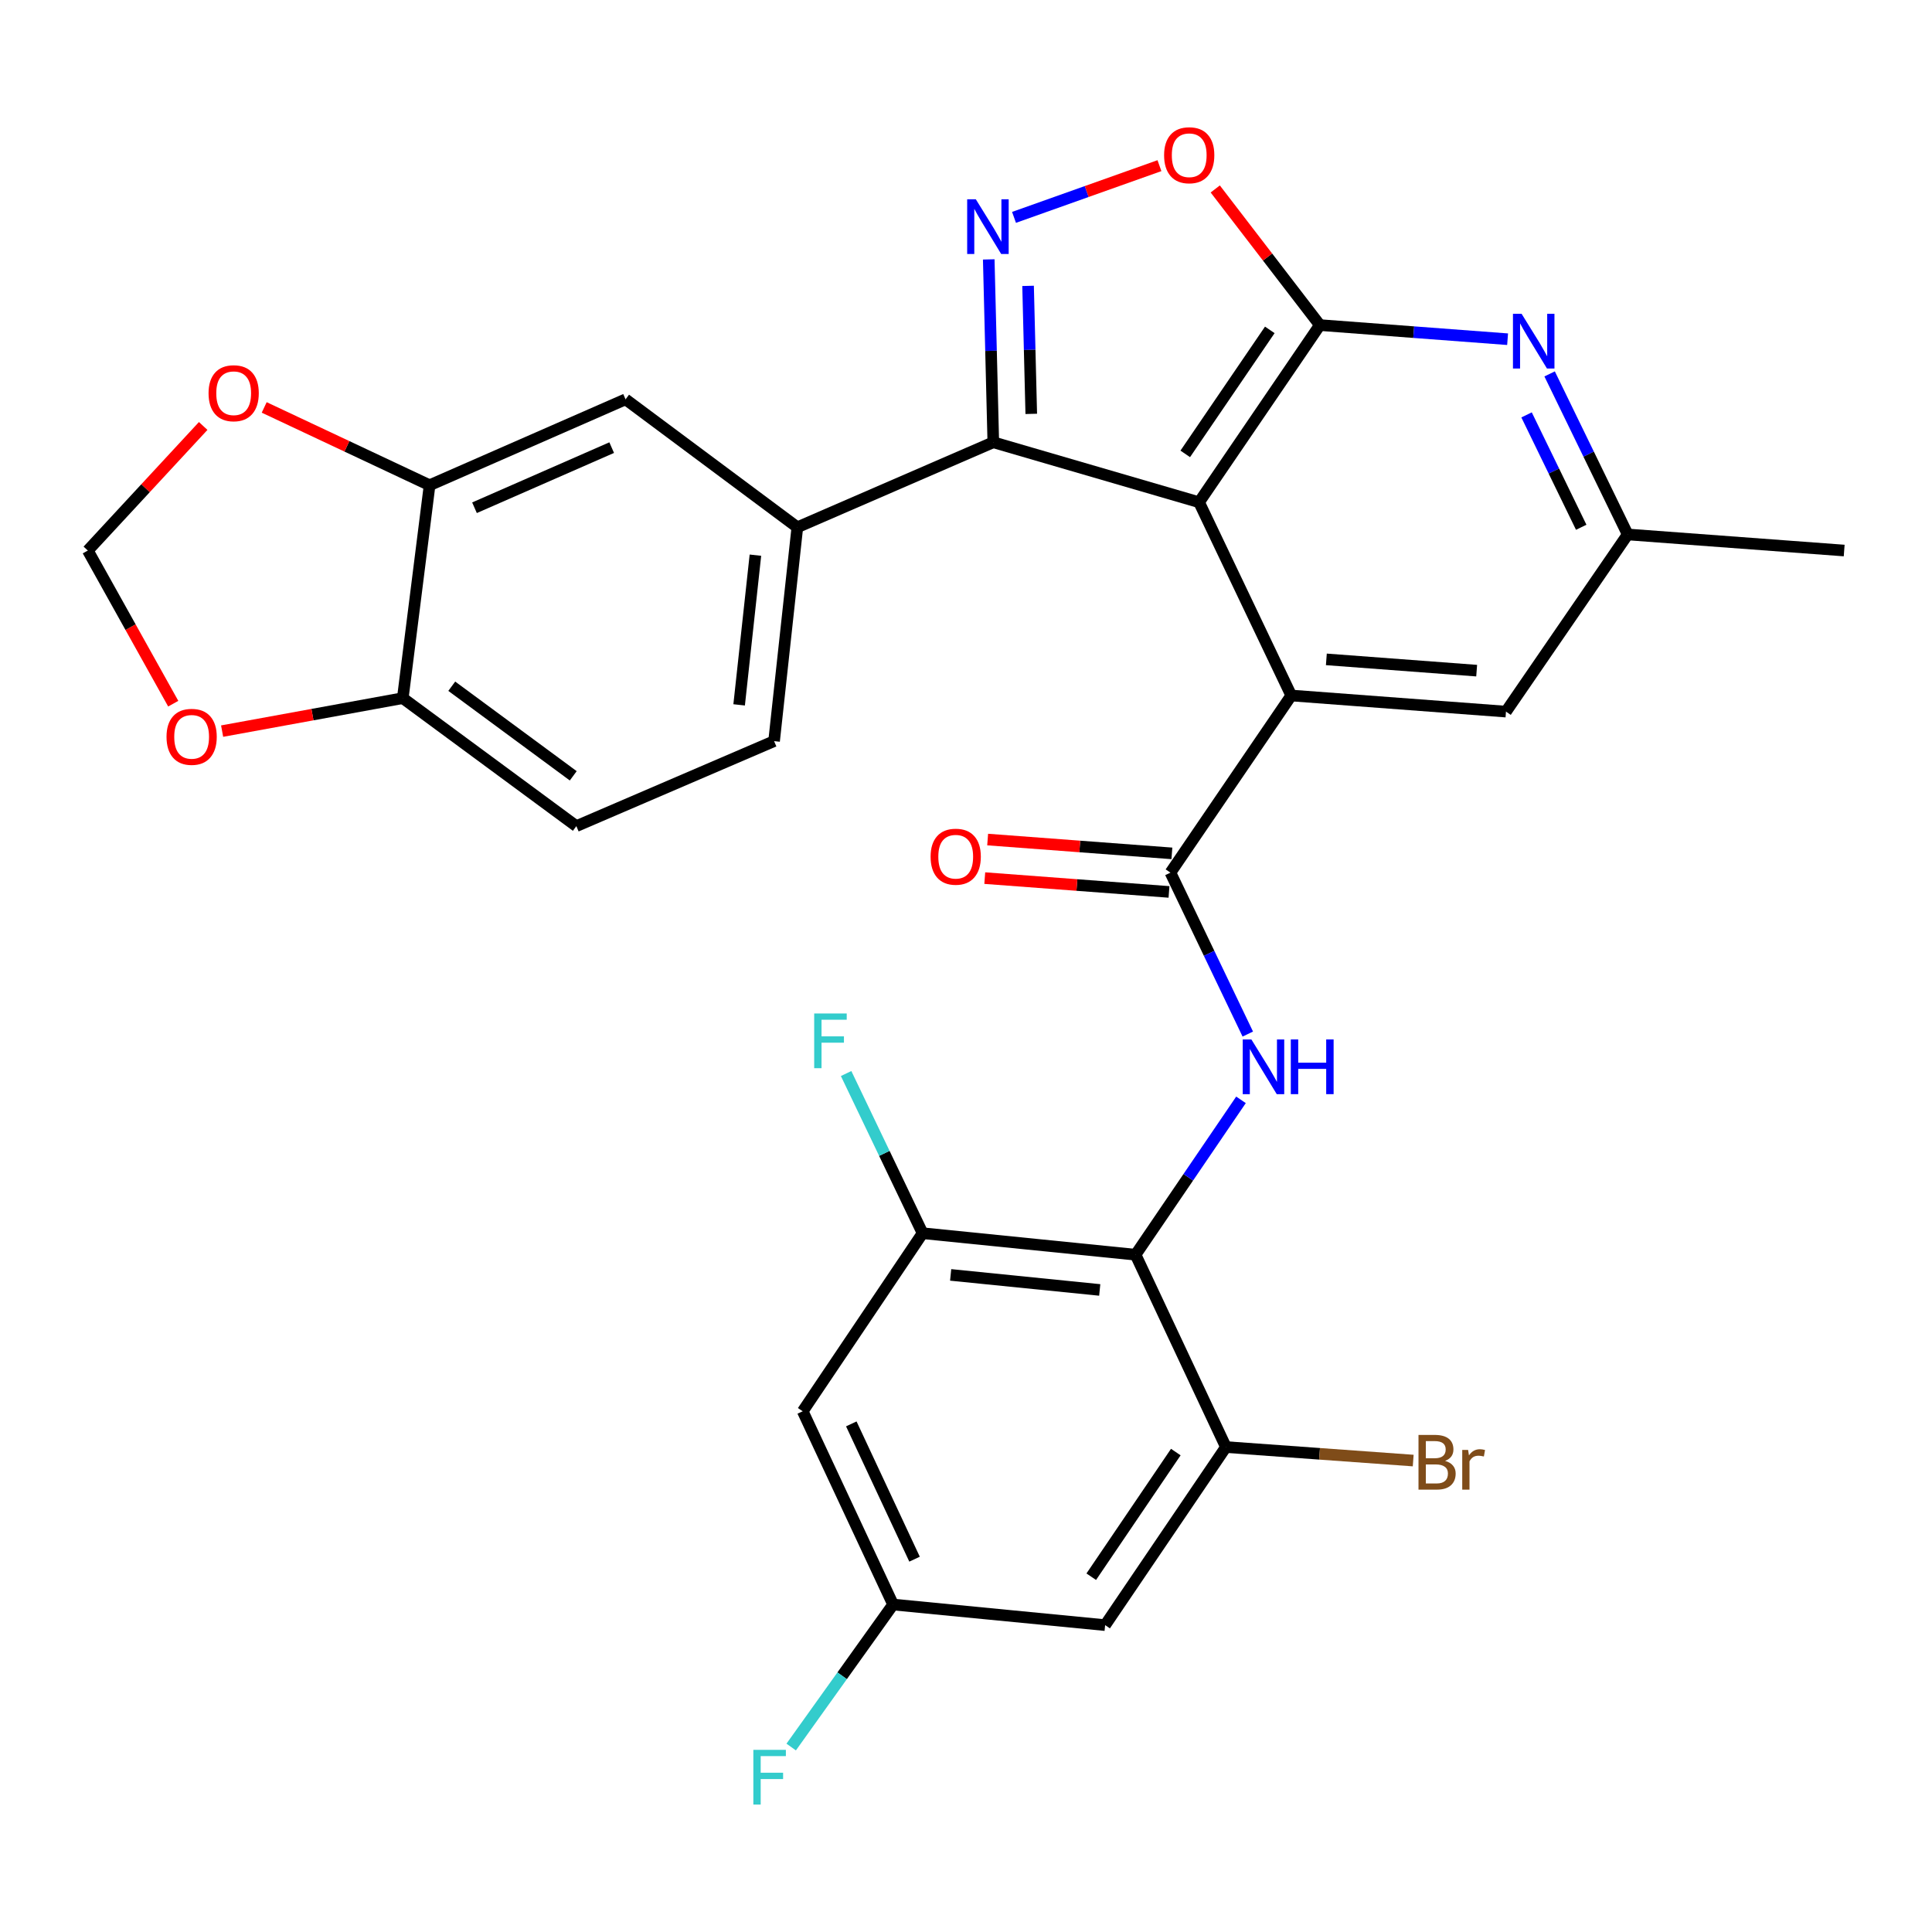 <?xml version='1.0' encoding='iso-8859-1'?>
<svg version='1.1' baseProfile='full'
              xmlns='http://www.w3.org/2000/svg'
                      xmlns:rdkit='http://www.rdkit.org/xml'
                      xmlns:xlink='http://www.w3.org/1999/xlink'
                  xml:space='preserve'
width='1000px' height='1000px' viewBox='0 0 1000 1000'>
<!-- END OF HEADER -->
<rect style='opacity:1.0;fill:#FFFFFF;stroke:none' width='1000' height='1000' x='0' y='0'> </rect>
<path class='bond-0' d='M 620.637,259.955 L 683.157,168.265' style='fill:none;fill-rule:evenodd;stroke:#000000;stroke-width:6px;stroke-linecap:butt;stroke-linejoin:miter;stroke-opacity:1' />
<path class='bond-0' d='M 613.483,234.929 L 657.246,170.746' style='fill:none;fill-rule:evenodd;stroke:#000000;stroke-width:6px;stroke-linecap:butt;stroke-linejoin:miter;stroke-opacity:1' />
<path class='bond-1' d='M 620.637,259.955 L 668.349,359.993' style='fill:none;fill-rule:evenodd;stroke:#000000;stroke-width:6px;stroke-linecap:butt;stroke-linejoin:miter;stroke-opacity:1' />
<path class='bond-3' d='M 620.637,259.955 L 514.129,228.917' style='fill:none;fill-rule:evenodd;stroke:#000000;stroke-width:6px;stroke-linecap:butt;stroke-linejoin:miter;stroke-opacity:1' />
<path class='bond-7' d='M 683.157,168.265 L 656.083,133.033' style='fill:none;fill-rule:evenodd;stroke:#000000;stroke-width:6px;stroke-linecap:butt;stroke-linejoin:miter;stroke-opacity:1' />
<path class='bond-7' d='M 656.083,133.033 L 629.009,97.801' style='fill:none;fill-rule:evenodd;stroke:#FF0000;stroke-width:6px;stroke-linecap:butt;stroke-linejoin:miter;stroke-opacity:1' />
<path class='bond-8' d='M 683.157,168.265 L 731.743,171.92' style='fill:none;fill-rule:evenodd;stroke:#000000;stroke-width:6px;stroke-linecap:butt;stroke-linejoin:miter;stroke-opacity:1' />
<path class='bond-8' d='M 731.743,171.92 L 780.329,175.575' style='fill:none;fill-rule:evenodd;stroke:#0000FF;stroke-width:6px;stroke-linecap:butt;stroke-linejoin:miter;stroke-opacity:1' />
<path class='bond-4' d='M 668.349,359.993 L 605.819,451.682' style='fill:none;fill-rule:evenodd;stroke:#000000;stroke-width:6px;stroke-linecap:butt;stroke-linejoin:miter;stroke-opacity:1' />
<path class='bond-16' d='M 668.349,359.993 L 779.493,368.33' style='fill:none;fill-rule:evenodd;stroke:#000000;stroke-width:6px;stroke-linecap:butt;stroke-linejoin:miter;stroke-opacity:1' />
<path class='bond-16' d='M 686.518,341.29 L 764.318,347.126' style='fill:none;fill-rule:evenodd;stroke:#000000;stroke-width:6px;stroke-linecap:butt;stroke-linejoin:miter;stroke-opacity:1' />
<path class='bond-2' d='M 511.772,134.269 L 512.951,181.593' style='fill:none;fill-rule:evenodd;stroke:#0000FF;stroke-width:6px;stroke-linecap:butt;stroke-linejoin:miter;stroke-opacity:1' />
<path class='bond-2' d='M 512.951,181.593 L 514.129,228.917' style='fill:none;fill-rule:evenodd;stroke:#000000;stroke-width:6px;stroke-linecap:butt;stroke-linejoin:miter;stroke-opacity:1' />
<path class='bond-2' d='M 532.129,147.968 L 532.954,181.095' style='fill:none;fill-rule:evenodd;stroke:#0000FF;stroke-width:6px;stroke-linecap:butt;stroke-linejoin:miter;stroke-opacity:1' />
<path class='bond-2' d='M 532.954,181.095 L 533.779,214.222' style='fill:none;fill-rule:evenodd;stroke:#000000;stroke-width:6px;stroke-linecap:butt;stroke-linejoin:miter;stroke-opacity:1' />
<path class='bond-30' d='M 524.854,112.515 L 562.491,99.13' style='fill:none;fill-rule:evenodd;stroke:#0000FF;stroke-width:6px;stroke-linecap:butt;stroke-linejoin:miter;stroke-opacity:1' />
<path class='bond-30' d='M 562.491,99.13 L 600.128,85.746' style='fill:none;fill-rule:evenodd;stroke:#FF0000;stroke-width:6px;stroke-linecap:butt;stroke-linejoin:miter;stroke-opacity:1' />
<path class='bond-9' d='M 514.129,228.917 L 412.702,272.917' style='fill:none;fill-rule:evenodd;stroke:#000000;stroke-width:6px;stroke-linecap:butt;stroke-linejoin:miter;stroke-opacity:1' />
<path class='bond-6' d='M 605.819,451.682 L 625.837,493.456' style='fill:none;fill-rule:evenodd;stroke:#000000;stroke-width:6px;stroke-linecap:butt;stroke-linejoin:miter;stroke-opacity:1' />
<path class='bond-6' d='M 625.837,493.456 L 645.855,535.23' style='fill:none;fill-rule:evenodd;stroke:#0000FF;stroke-width:6px;stroke-linecap:butt;stroke-linejoin:miter;stroke-opacity:1' />
<path class='bond-22' d='M 606.567,441.705 L 558.889,438.129' style='fill:none;fill-rule:evenodd;stroke:#000000;stroke-width:6px;stroke-linecap:butt;stroke-linejoin:miter;stroke-opacity:1' />
<path class='bond-22' d='M 558.889,438.129 L 511.21,434.552' style='fill:none;fill-rule:evenodd;stroke:#FF0000;stroke-width:6px;stroke-linecap:butt;stroke-linejoin:miter;stroke-opacity:1' />
<path class='bond-22' d='M 605.07,461.659 L 557.392,458.083' style='fill:none;fill-rule:evenodd;stroke:#000000;stroke-width:6px;stroke-linecap:butt;stroke-linejoin:miter;stroke-opacity:1' />
<path class='bond-22' d='M 557.392,458.083 L 509.713,454.506' style='fill:none;fill-rule:evenodd;stroke:#FF0000;stroke-width:6px;stroke-linecap:butt;stroke-linejoin:miter;stroke-opacity:1' />
<path class='bond-5' d='M 587.765,649.435 L 615.049,609.356' style='fill:none;fill-rule:evenodd;stroke:#000000;stroke-width:6px;stroke-linecap:butt;stroke-linejoin:miter;stroke-opacity:1' />
<path class='bond-5' d='M 615.049,609.356 L 642.334,569.278' style='fill:none;fill-rule:evenodd;stroke:#0000FF;stroke-width:6px;stroke-linecap:butt;stroke-linejoin:miter;stroke-opacity:1' />
<path class='bond-10' d='M 587.765,649.435 L 477.533,638.307' style='fill:none;fill-rule:evenodd;stroke:#000000;stroke-width:6px;stroke-linecap:butt;stroke-linejoin:miter;stroke-opacity:1' />
<path class='bond-10' d='M 569.221,667.674 L 492.058,659.885' style='fill:none;fill-rule:evenodd;stroke:#000000;stroke-width:6px;stroke-linecap:butt;stroke-linejoin:miter;stroke-opacity:1' />
<path class='bond-11' d='M 587.765,649.435 L 634.533,748.995' style='fill:none;fill-rule:evenodd;stroke:#000000;stroke-width:6px;stroke-linecap:butt;stroke-linejoin:miter;stroke-opacity:1' />
<path class='bond-31' d='M 802.082,193.533 L 822.286,235.081' style='fill:none;fill-rule:evenodd;stroke:#0000FF;stroke-width:6px;stroke-linecap:butt;stroke-linejoin:miter;stroke-opacity:1' />
<path class='bond-31' d='M 822.286,235.081 L 842.49,276.63' style='fill:none;fill-rule:evenodd;stroke:#000000;stroke-width:6px;stroke-linecap:butt;stroke-linejoin:miter;stroke-opacity:1' />
<path class='bond-31' d='M 790.148,214.748 L 804.291,243.832' style='fill:none;fill-rule:evenodd;stroke:#0000FF;stroke-width:6px;stroke-linecap:butt;stroke-linejoin:miter;stroke-opacity:1' />
<path class='bond-31' d='M 804.291,243.832 L 818.434,272.916' style='fill:none;fill-rule:evenodd;stroke:#000000;stroke-width:6px;stroke-linecap:butt;stroke-linejoin:miter;stroke-opacity:1' />
<path class='bond-13' d='M 412.702,272.917 L 323.791,206.695' style='fill:none;fill-rule:evenodd;stroke:#000000;stroke-width:6px;stroke-linecap:butt;stroke-linejoin:miter;stroke-opacity:1' />
<path class='bond-24' d='M 412.702,272.917 L 400.662,383.604' style='fill:none;fill-rule:evenodd;stroke:#000000;stroke-width:6px;stroke-linecap:butt;stroke-linejoin:miter;stroke-opacity:1' />
<path class='bond-24' d='M 391.003,287.356 L 382.576,364.838' style='fill:none;fill-rule:evenodd;stroke:#000000;stroke-width:6px;stroke-linecap:butt;stroke-linejoin:miter;stroke-opacity:1' />
<path class='bond-14' d='M 477.533,638.307 L 415.492,730.475' style='fill:none;fill-rule:evenodd;stroke:#000000;stroke-width:6px;stroke-linecap:butt;stroke-linejoin:miter;stroke-opacity:1' />
<path class='bond-26' d='M 477.533,638.307 L 457.74,596.982' style='fill:none;fill-rule:evenodd;stroke:#000000;stroke-width:6px;stroke-linecap:butt;stroke-linejoin:miter;stroke-opacity:1' />
<path class='bond-26' d='M 457.74,596.982 L 437.947,555.656' style='fill:none;fill-rule:evenodd;stroke:#33CCCC;stroke-width:6px;stroke-linecap:butt;stroke-linejoin:miter;stroke-opacity:1' />
<path class='bond-15' d='M 634.533,748.995 L 572.013,841.162' style='fill:none;fill-rule:evenodd;stroke:#000000;stroke-width:6px;stroke-linecap:butt;stroke-linejoin:miter;stroke-opacity:1' />
<path class='bond-15' d='M 608.595,751.587 L 564.832,816.105' style='fill:none;fill-rule:evenodd;stroke:#000000;stroke-width:6px;stroke-linecap:butt;stroke-linejoin:miter;stroke-opacity:1' />
<path class='bond-27' d='M 634.533,748.995 L 683.002,752.49' style='fill:none;fill-rule:evenodd;stroke:#000000;stroke-width:6px;stroke-linecap:butt;stroke-linejoin:miter;stroke-opacity:1' />
<path class='bond-27' d='M 683.002,752.49 L 731.471,755.985' style='fill:none;fill-rule:evenodd;stroke:#7F4C19;stroke-width:6px;stroke-linecap:butt;stroke-linejoin:miter;stroke-opacity:1' />
<path class='bond-12' d='M 222.353,251.15 L 323.791,206.695' style='fill:none;fill-rule:evenodd;stroke:#000000;stroke-width:6px;stroke-linecap:butt;stroke-linejoin:miter;stroke-opacity:1' />
<path class='bond-12' d='M 245.6,262.809 L 316.607,231.691' style='fill:none;fill-rule:evenodd;stroke:#000000;stroke-width:6px;stroke-linecap:butt;stroke-linejoin:miter;stroke-opacity:1' />
<path class='bond-18' d='M 222.353,251.15 L 179.551,231.016' style='fill:none;fill-rule:evenodd;stroke:#000000;stroke-width:6px;stroke-linecap:butt;stroke-linejoin:miter;stroke-opacity:1' />
<path class='bond-18' d='M 179.551,231.016 L 136.749,210.882' style='fill:none;fill-rule:evenodd;stroke:#FF0000;stroke-width:6px;stroke-linecap:butt;stroke-linejoin:miter;stroke-opacity:1' />
<path class='bond-32' d='M 222.353,251.15 L 208.479,361.36' style='fill:none;fill-rule:evenodd;stroke:#000000;stroke-width:6px;stroke-linecap:butt;stroke-linejoin:miter;stroke-opacity:1' />
<path class='bond-34' d='M 415.492,730.475 L 462.259,830.502' style='fill:none;fill-rule:evenodd;stroke:#000000;stroke-width:6px;stroke-linecap:butt;stroke-linejoin:miter;stroke-opacity:1' />
<path class='bond-34' d='M 440.633,737.004 L 473.371,807.023' style='fill:none;fill-rule:evenodd;stroke:#000000;stroke-width:6px;stroke-linecap:butt;stroke-linejoin:miter;stroke-opacity:1' />
<path class='bond-19' d='M 572.013,841.162 L 462.259,830.502' style='fill:none;fill-rule:evenodd;stroke:#000000;stroke-width:6px;stroke-linecap:butt;stroke-linejoin:miter;stroke-opacity:1' />
<path class='bond-20' d='M 779.493,368.33 L 842.49,276.63' style='fill:none;fill-rule:evenodd;stroke:#000000;stroke-width:6px;stroke-linecap:butt;stroke-linejoin:miter;stroke-opacity:1' />
<path class='bond-17' d='M 208.479,361.36 L 298.312,427.604' style='fill:none;fill-rule:evenodd;stroke:#000000;stroke-width:6px;stroke-linecap:butt;stroke-linejoin:miter;stroke-opacity:1' />
<path class='bond-17' d='M 233.83,355.192 L 296.713,401.563' style='fill:none;fill-rule:evenodd;stroke:#000000;stroke-width:6px;stroke-linecap:butt;stroke-linejoin:miter;stroke-opacity:1' />
<path class='bond-21' d='M 208.479,361.36 L 161.724,369.892' style='fill:none;fill-rule:evenodd;stroke:#000000;stroke-width:6px;stroke-linecap:butt;stroke-linejoin:miter;stroke-opacity:1' />
<path class='bond-21' d='M 161.724,369.892 L 114.969,378.424' style='fill:none;fill-rule:evenodd;stroke:#FF0000;stroke-width:6px;stroke-linecap:butt;stroke-linejoin:miter;stroke-opacity:1' />
<path class='bond-23' d='M 105.17,220.484 L 75.312,252.72' style='fill:none;fill-rule:evenodd;stroke:#FF0000;stroke-width:6px;stroke-linecap:butt;stroke-linejoin:miter;stroke-opacity:1' />
<path class='bond-23' d='M 75.312,252.72 L 45.455,284.956' style='fill:none;fill-rule:evenodd;stroke:#000000;stroke-width:6px;stroke-linecap:butt;stroke-linejoin:miter;stroke-opacity:1' />
<path class='bond-28' d='M 462.259,830.502 L 435.888,867.382' style='fill:none;fill-rule:evenodd;stroke:#000000;stroke-width:6px;stroke-linecap:butt;stroke-linejoin:miter;stroke-opacity:1' />
<path class='bond-28' d='M 435.888,867.382 L 409.517,904.262' style='fill:none;fill-rule:evenodd;stroke:#33CCCC;stroke-width:6px;stroke-linecap:butt;stroke-linejoin:miter;stroke-opacity:1' />
<path class='bond-29' d='M 842.49,276.63 L 954.545,284.956' style='fill:none;fill-rule:evenodd;stroke:#000000;stroke-width:6px;stroke-linecap:butt;stroke-linejoin:miter;stroke-opacity:1' />
<path class='bond-33' d='M 89.667,364.225 L 67.561,324.591' style='fill:none;fill-rule:evenodd;stroke:#FF0000;stroke-width:6px;stroke-linecap:butt;stroke-linejoin:miter;stroke-opacity:1' />
<path class='bond-33' d='M 67.561,324.591 L 45.455,284.956' style='fill:none;fill-rule:evenodd;stroke:#000000;stroke-width:6px;stroke-linecap:butt;stroke-linejoin:miter;stroke-opacity:1' />
<path class='bond-25' d='M 400.662,383.604 L 298.312,427.604' style='fill:none;fill-rule:evenodd;stroke:#000000;stroke-width:6px;stroke-linecap:butt;stroke-linejoin:miter;stroke-opacity:1' />
<path  class='atom-3' d='M 505.09 103.158
L 514.37 118.158
Q 515.29 119.638, 516.77 122.318
Q 518.25 124.998, 518.33 125.158
L 518.33 103.158
L 522.09 103.158
L 522.09 131.478
L 518.21 131.478
L 508.25 115.078
Q 507.09 113.158, 505.85 110.958
Q 504.65 108.758, 504.29 108.078
L 504.29 131.478
L 500.61 131.478
L 500.61 103.158
L 505.09 103.158
' fill='#0000FF'/>
<path  class='atom-7' d='M 647.716 538.016
L 656.996 553.016
Q 657.916 554.496, 659.396 557.176
Q 660.876 559.856, 660.956 560.016
L 660.956 538.016
L 664.716 538.016
L 664.716 566.336
L 660.836 566.336
L 650.876 549.936
Q 649.716 548.016, 648.476 545.816
Q 647.276 543.616, 646.916 542.936
L 646.916 566.336
L 643.236 566.336
L 643.236 538.016
L 647.716 538.016
' fill='#0000FF'/>
<path  class='atom-7' d='M 668.116 538.016
L 671.956 538.016
L 671.956 550.056
L 686.436 550.056
L 686.436 538.016
L 690.276 538.016
L 690.276 566.336
L 686.436 566.336
L 686.436 553.256
L 671.956 553.256
L 671.956 566.336
L 668.116 566.336
L 668.116 538.016
' fill='#0000FF'/>
<path  class='atom-8' d='M 602.535 80.347
Q 602.535 73.547, 605.895 69.747
Q 609.255 65.947, 615.535 65.947
Q 621.815 65.947, 625.175 69.747
Q 628.535 73.547, 628.535 80.347
Q 628.535 87.227, 625.135 91.147
Q 621.735 95.027, 615.535 95.027
Q 609.295 95.027, 605.895 91.147
Q 602.535 87.267, 602.535 80.347
M 615.535 91.827
Q 619.855 91.827, 622.175 88.947
Q 624.535 86.027, 624.535 80.347
Q 624.535 74.787, 622.175 71.987
Q 619.855 69.147, 615.535 69.147
Q 611.215 69.147, 608.855 71.947
Q 606.535 74.747, 606.535 80.347
Q 606.535 86.067, 608.855 88.947
Q 611.215 91.827, 615.535 91.827
' fill='#FF0000'/>
<path  class='atom-9' d='M 787.584 162.432
L 796.864 177.432
Q 797.784 178.912, 799.264 181.592
Q 800.744 184.272, 800.824 184.432
L 800.824 162.432
L 804.584 162.432
L 804.584 190.752
L 800.704 190.752
L 790.744 174.352
Q 789.584 172.432, 788.344 170.232
Q 787.144 168.032, 786.784 167.352
L 786.784 190.752
L 783.104 190.752
L 783.104 162.432
L 787.584 162.432
' fill='#0000FF'/>
<path  class='atom-19' d='M 107.947 203.529
Q 107.947 196.729, 111.307 192.929
Q 114.667 189.129, 120.947 189.129
Q 127.227 189.129, 130.587 192.929
Q 133.947 196.729, 133.947 203.529
Q 133.947 210.409, 130.547 214.329
Q 127.147 218.209, 120.947 218.209
Q 114.707 218.209, 111.307 214.329
Q 107.947 210.449, 107.947 203.529
M 120.947 215.009
Q 125.267 215.009, 127.587 212.129
Q 129.947 209.209, 129.947 203.529
Q 129.947 197.969, 127.587 195.169
Q 125.267 192.329, 120.947 192.329
Q 116.627 192.329, 114.267 195.129
Q 111.947 197.929, 111.947 203.529
Q 111.947 209.249, 114.267 212.129
Q 116.627 215.009, 120.947 215.009
' fill='#FF0000'/>
<path  class='atom-22' d='M 86.192 381.383
Q 86.192 374.583, 89.552 370.783
Q 92.912 366.983, 99.192 366.983
Q 105.472 366.983, 108.832 370.783
Q 112.192 374.583, 112.192 381.383
Q 112.192 388.263, 108.792 392.183
Q 105.392 396.063, 99.192 396.063
Q 92.952 396.063, 89.552 392.183
Q 86.192 388.303, 86.192 381.383
M 99.192 392.863
Q 103.512 392.863, 105.832 389.983
Q 108.192 387.063, 108.192 381.383
Q 108.192 375.823, 105.832 373.023
Q 103.512 370.183, 99.192 370.183
Q 94.872 370.183, 92.512 372.983
Q 90.192 375.783, 90.192 381.383
Q 90.192 387.103, 92.512 389.983
Q 94.872 392.863, 99.192 392.863
' fill='#FF0000'/>
<path  class='atom-23' d='M 481.675 443.425
Q 481.675 436.625, 485.035 432.825
Q 488.395 429.025, 494.675 429.025
Q 500.955 429.025, 504.315 432.825
Q 507.675 436.625, 507.675 443.425
Q 507.675 450.305, 504.275 454.225
Q 500.875 458.105, 494.675 458.105
Q 488.435 458.105, 485.035 454.225
Q 481.675 450.345, 481.675 443.425
M 494.675 454.905
Q 498.995 454.905, 501.315 452.025
Q 503.675 449.105, 503.675 443.425
Q 503.675 437.865, 501.315 435.065
Q 498.995 432.225, 494.675 432.225
Q 490.355 432.225, 487.995 435.025
Q 485.675 437.825, 485.675 443.425
Q 485.675 449.145, 487.995 452.025
Q 490.355 454.905, 494.675 454.905
' fill='#FF0000'/>
<path  class='atom-27' d='M 421.423 524.576
L 438.263 524.576
L 438.263 527.816
L 425.223 527.816
L 425.223 536.416
L 436.823 536.416
L 436.823 539.696
L 425.223 539.696
L 425.223 552.896
L 421.423 552.896
L 421.423 524.576
' fill='#33CCCC'/>
<path  class='atom-28' d='M 747.971 756.157
Q 750.691 756.917, 752.051 758.597
Q 753.451 760.237, 753.451 762.677
Q 753.451 766.597, 750.931 768.837
Q 748.451 771.037, 743.731 771.037
L 734.211 771.037
L 734.211 742.717
L 742.571 742.717
Q 747.411 742.717, 749.851 744.677
Q 752.291 746.637, 752.291 750.237
Q 752.291 754.517, 747.971 756.157
M 738.011 745.917
L 738.011 754.797
L 742.571 754.797
Q 745.371 754.797, 746.811 753.677
Q 748.291 752.517, 748.291 750.237
Q 748.291 745.917, 742.571 745.917
L 738.011 745.917
M 743.731 767.837
Q 746.491 767.837, 747.971 766.517
Q 749.451 765.197, 749.451 762.677
Q 749.451 760.357, 747.811 759.197
Q 746.211 757.997, 743.131 757.997
L 738.011 757.997
L 738.011 767.837
L 743.731 767.837
' fill='#7F4C19'/>
<path  class='atom-28' d='M 759.891 750.477
L 760.331 753.317
Q 762.491 750.117, 766.011 750.117
Q 767.131 750.117, 768.651 750.517
L 768.051 753.877
Q 766.331 753.477, 765.371 753.477
Q 763.691 753.477, 762.571 754.157
Q 761.491 754.797, 760.611 756.357
L 760.611 771.037
L 756.851 771.037
L 756.851 750.477
L 759.891 750.477
' fill='#7F4C19'/>
<path  class='atom-29' d='M 389.93 905.719
L 406.77 905.719
L 406.77 908.959
L 393.73 908.959
L 393.73 917.559
L 405.33 917.559
L 405.33 920.839
L 393.73 920.839
L 393.73 934.039
L 389.93 934.039
L 389.93 905.719
' fill='#33CCCC'/>
</svg>
